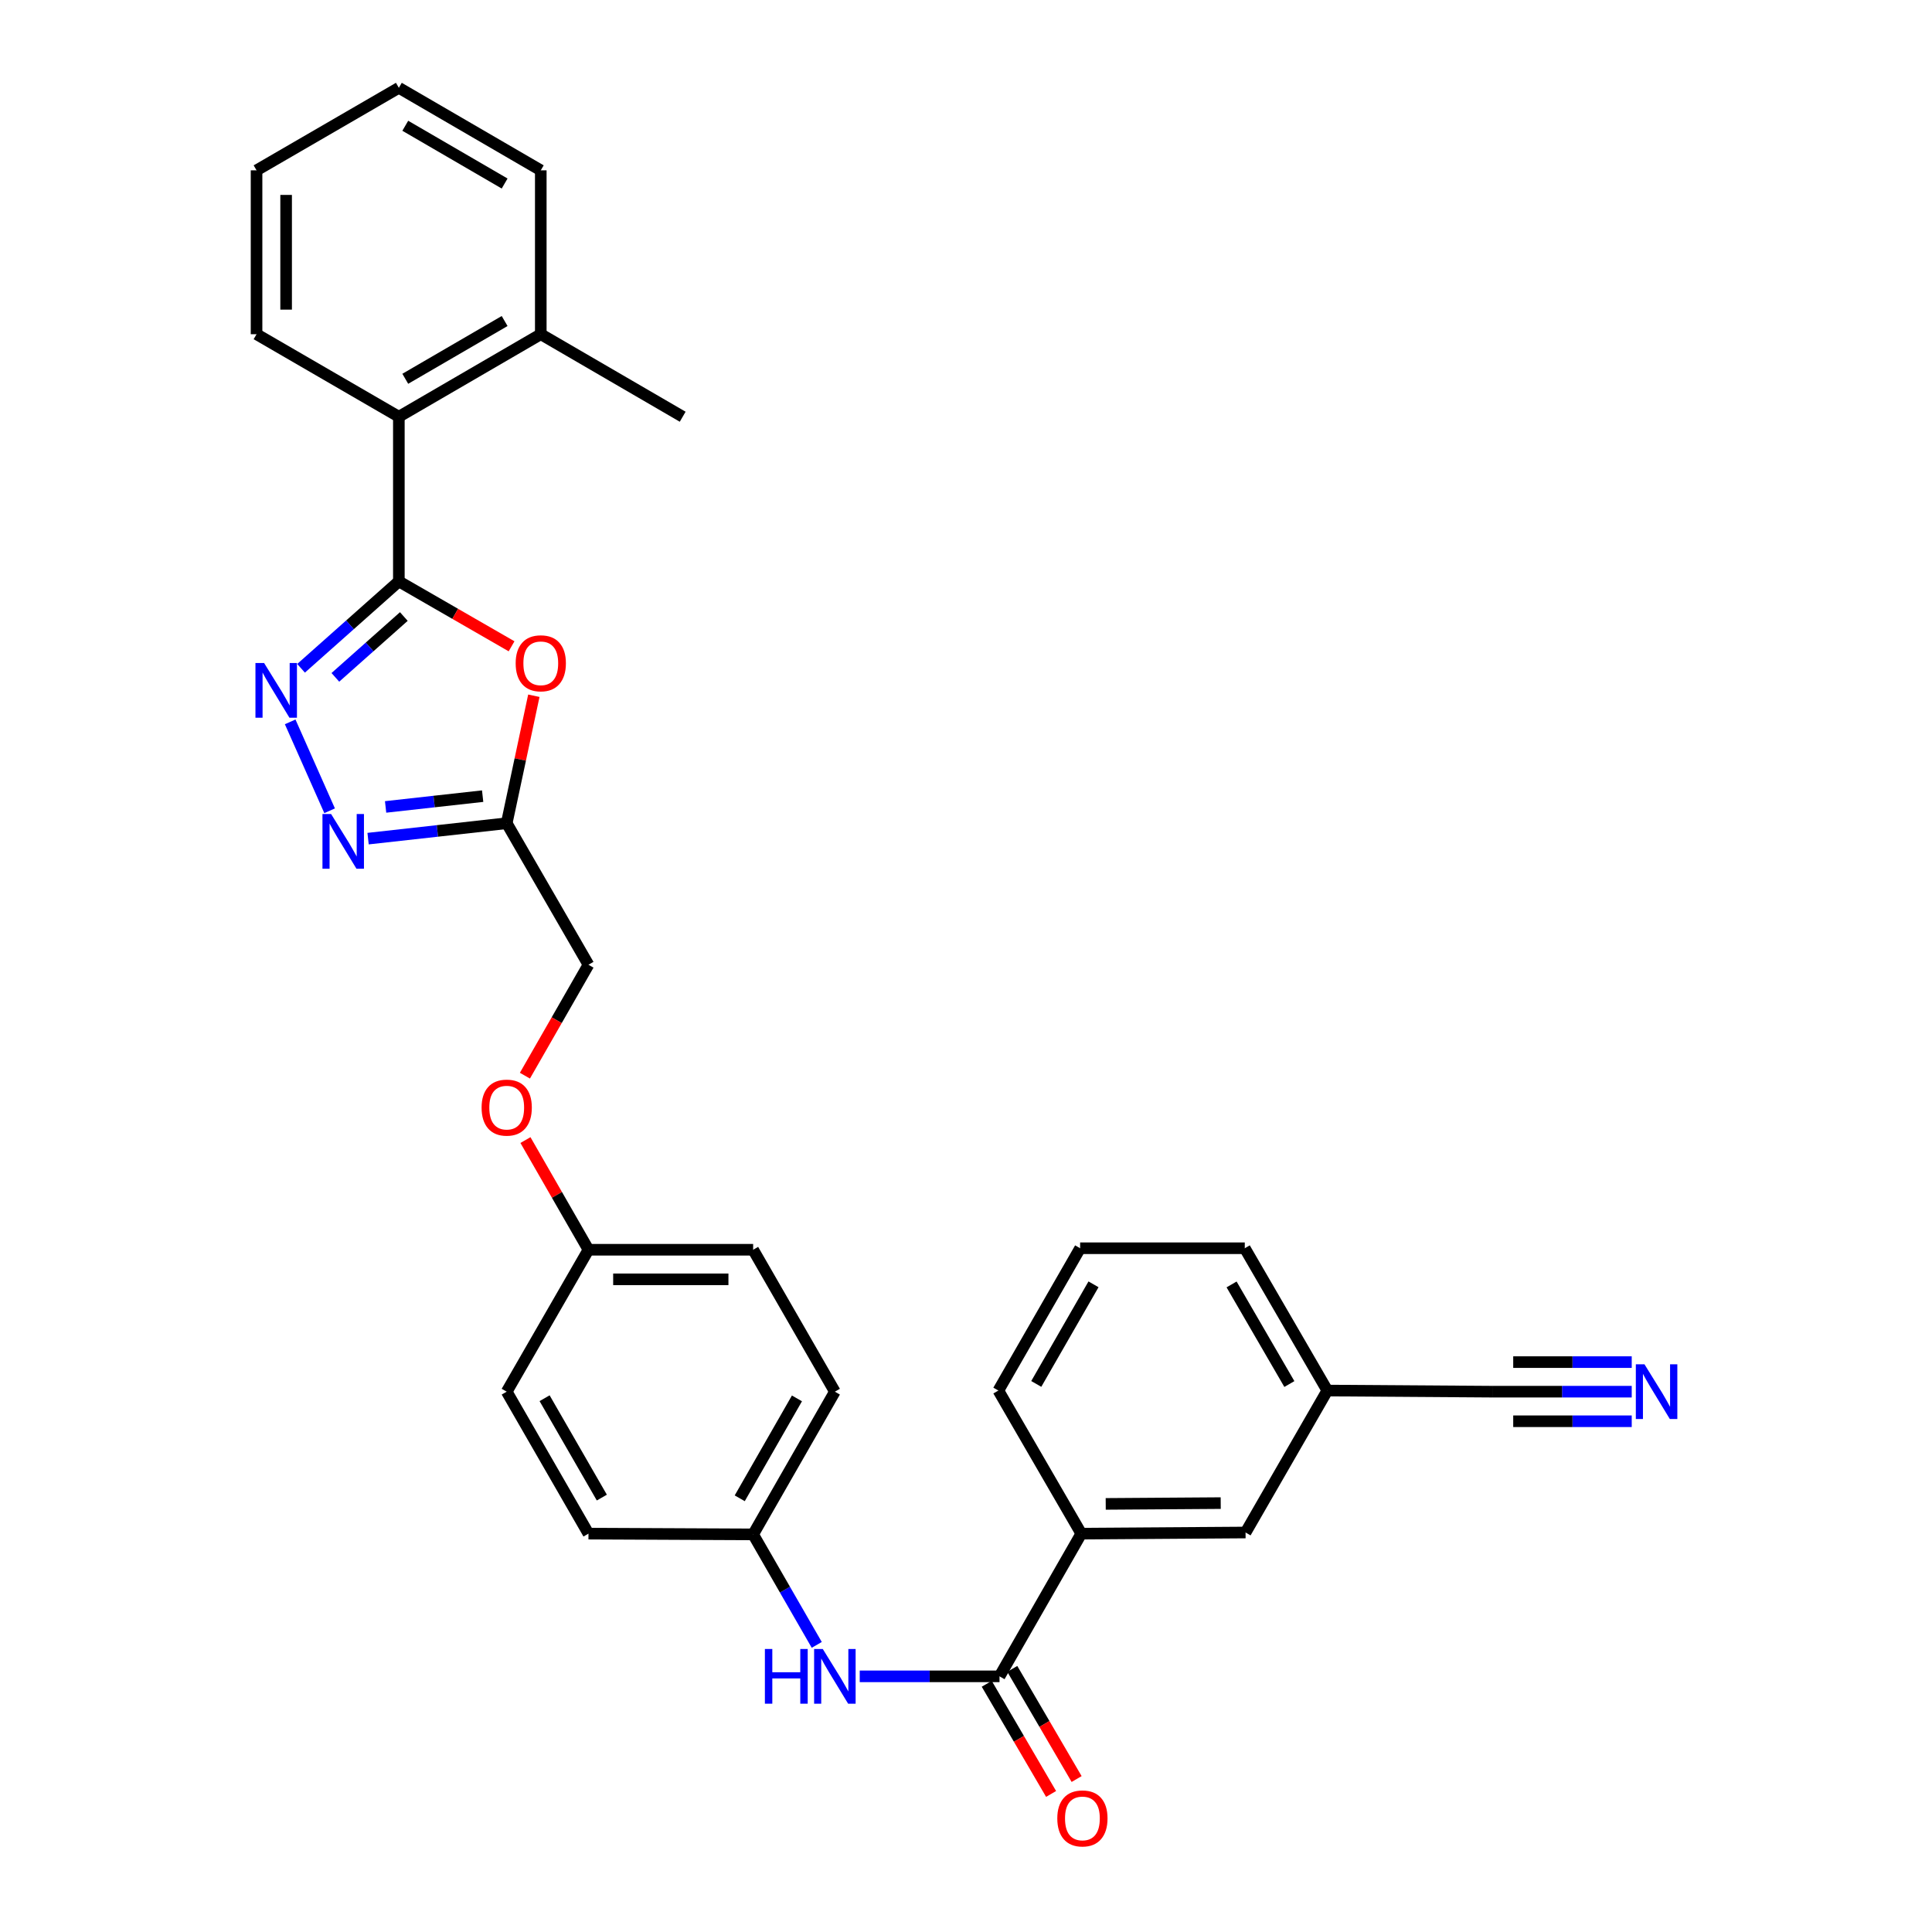 <?xml version='1.0' encoding='iso-8859-1'?>
<svg version='1.1' baseProfile='full'
              xmlns='http://www.w3.org/2000/svg'
                      xmlns:rdkit='http://www.rdkit.org/xml'
                      xmlns:xlink='http://www.w3.org/1999/xlink'
                  xml:space='preserve'
width='1000px' height='1000px' viewBox='0 0 1000 1000'>
<!-- END OF HEADER -->
<rect style='opacity:1.0;fill:#FFFFFF;stroke:none' width='1000' height='1000' x='0' y='0'> </rect>
<path class='bond-0' d='M 206.447,300.921 L 181.136,323.415' style='fill:none;fill-rule:evenodd;stroke:#000000;stroke-width:6px;stroke-linecap:butt;stroke-linejoin:miter;stroke-opacity:1' />
<path class='bond-0' d='M 181.136,323.415 L 155.825,345.909' style='fill:none;fill-rule:evenodd;stroke:#0000FF;stroke-width:6px;stroke-linecap:butt;stroke-linejoin:miter;stroke-opacity:1' />
<path class='bond-0' d='M 209.021,319.11 L 191.303,334.856' style='fill:none;fill-rule:evenodd;stroke:#000000;stroke-width:6px;stroke-linecap:butt;stroke-linejoin:miter;stroke-opacity:1' />
<path class='bond-0' d='M 191.303,334.856 L 173.585,350.602' style='fill:none;fill-rule:evenodd;stroke:#0000FF;stroke-width:6px;stroke-linecap:butt;stroke-linejoin:miter;stroke-opacity:1' />
<path class='bond-1' d='M 206.447,300.921 L 235.618,317.723' style='fill:none;fill-rule:evenodd;stroke:#000000;stroke-width:6px;stroke-linecap:butt;stroke-linejoin:miter;stroke-opacity:1' />
<path class='bond-1' d='M 235.618,317.723 L 264.788,334.525' style='fill:none;fill-rule:evenodd;stroke:#FF0000;stroke-width:6px;stroke-linecap:butt;stroke-linejoin:miter;stroke-opacity:1' />
<path class='bond-5' d='M 206.447,300.921 L 206.447,215.7' style='fill:none;fill-rule:evenodd;stroke:#000000;stroke-width:6px;stroke-linecap:butt;stroke-linejoin:miter;stroke-opacity:1' />
<path class='bond-2' d='M 150.193,373.639 L 170.612,419.651' style='fill:none;fill-rule:evenodd;stroke:#0000FF;stroke-width:6px;stroke-linecap:butt;stroke-linejoin:miter;stroke-opacity:1' />
<path class='bond-3' d='M 276.316,360.112 L 269.294,393.105' style='fill:none;fill-rule:evenodd;stroke:#FF0000;stroke-width:6px;stroke-linecap:butt;stroke-linejoin:miter;stroke-opacity:1' />
<path class='bond-3' d='M 269.294,393.105 L 262.272,426.099' style='fill:none;fill-rule:evenodd;stroke:#000000;stroke-width:6px;stroke-linecap:butt;stroke-linejoin:miter;stroke-opacity:1' />
<path class='bond-30' d='M 190.515,434.073 L 226.393,430.086' style='fill:none;fill-rule:evenodd;stroke:#0000FF;stroke-width:6px;stroke-linecap:butt;stroke-linejoin:miter;stroke-opacity:1' />
<path class='bond-30' d='M 226.393,430.086 L 262.272,426.099' style='fill:none;fill-rule:evenodd;stroke:#000000;stroke-width:6px;stroke-linecap:butt;stroke-linejoin:miter;stroke-opacity:1' />
<path class='bond-30' d='M 199.588,417.665 L 224.703,414.874' style='fill:none;fill-rule:evenodd;stroke:#0000FF;stroke-width:6px;stroke-linecap:butt;stroke-linejoin:miter;stroke-opacity:1' />
<path class='bond-30' d='M 224.703,414.874 L 249.818,412.083' style='fill:none;fill-rule:evenodd;stroke:#000000;stroke-width:6px;stroke-linecap:butt;stroke-linejoin:miter;stroke-opacity:1' />
<path class='bond-13' d='M 262.272,426.099 L 304.593,499.355' style='fill:none;fill-rule:evenodd;stroke:#000000;stroke-width:6px;stroke-linecap:butt;stroke-linejoin:miter;stroke-opacity:1' />
<path class='bond-4' d='M 517.347,867.67 L 481.172,867.67' style='fill:none;fill-rule:evenodd;stroke:#000000;stroke-width:6px;stroke-linecap:butt;stroke-linejoin:miter;stroke-opacity:1' />
<path class='bond-4' d='M 481.172,867.67 L 444.997,867.67' style='fill:none;fill-rule:evenodd;stroke:#0000FF;stroke-width:6px;stroke-linecap:butt;stroke-linejoin:miter;stroke-opacity:1' />
<path class='bond-8' d='M 517.347,867.67 L 559.668,793.809' style='fill:none;fill-rule:evenodd;stroke:#000000;stroke-width:6px;stroke-linecap:butt;stroke-linejoin:miter;stroke-opacity:1' />
<path class='bond-10' d='M 510.739,871.53 L 527.389,900.036' style='fill:none;fill-rule:evenodd;stroke:#000000;stroke-width:6px;stroke-linecap:butt;stroke-linejoin:miter;stroke-opacity:1' />
<path class='bond-10' d='M 527.389,900.036 L 544.04,928.543' style='fill:none;fill-rule:evenodd;stroke:#FF0000;stroke-width:6px;stroke-linecap:butt;stroke-linejoin:miter;stroke-opacity:1' />
<path class='bond-10' d='M 523.955,863.81 L 540.606,892.317' style='fill:none;fill-rule:evenodd;stroke:#000000;stroke-width:6px;stroke-linecap:butt;stroke-linejoin:miter;stroke-opacity:1' />
<path class='bond-10' d='M 540.606,892.317 L 557.257,920.823' style='fill:none;fill-rule:evenodd;stroke:#FF0000;stroke-width:6px;stroke-linecap:butt;stroke-linejoin:miter;stroke-opacity:1' />
<path class='bond-12' d='M 206.447,215.7 L 279.908,172.988' style='fill:none;fill-rule:evenodd;stroke:#000000;stroke-width:6px;stroke-linecap:butt;stroke-linejoin:miter;stroke-opacity:1' />
<path class='bond-12' d='M 209.773,196.061 L 261.195,166.163' style='fill:none;fill-rule:evenodd;stroke:#000000;stroke-width:6px;stroke-linecap:butt;stroke-linejoin:miter;stroke-opacity:1' />
<path class='bond-23' d='M 206.447,215.7 L 132.791,172.988' style='fill:none;fill-rule:evenodd;stroke:#000000;stroke-width:6px;stroke-linecap:butt;stroke-linejoin:miter;stroke-opacity:1' />
<path class='bond-6' d='M 422.752,851.39 L 406.287,822.795' style='fill:none;fill-rule:evenodd;stroke:#0000FF;stroke-width:6px;stroke-linecap:butt;stroke-linejoin:miter;stroke-opacity:1' />
<path class='bond-6' d='M 406.287,822.795 L 389.822,794.201' style='fill:none;fill-rule:evenodd;stroke:#000000;stroke-width:6px;stroke-linecap:butt;stroke-linejoin:miter;stroke-opacity:1' />
<path class='bond-7' d='M 844.581,720.332 L 808.498,720.332' style='fill:none;fill-rule:evenodd;stroke:#0000FF;stroke-width:6px;stroke-linecap:butt;stroke-linejoin:miter;stroke-opacity:1' />
<path class='bond-7' d='M 808.498,720.332 L 772.414,720.332' style='fill:none;fill-rule:evenodd;stroke:#000000;stroke-width:6px;stroke-linecap:butt;stroke-linejoin:miter;stroke-opacity:1' />
<path class='bond-7' d='M 844.581,705.026 L 813.91,705.026' style='fill:none;fill-rule:evenodd;stroke:#0000FF;stroke-width:6px;stroke-linecap:butt;stroke-linejoin:miter;stroke-opacity:1' />
<path class='bond-7' d='M 813.91,705.026 L 783.239,705.026' style='fill:none;fill-rule:evenodd;stroke:#000000;stroke-width:6px;stroke-linecap:butt;stroke-linejoin:miter;stroke-opacity:1' />
<path class='bond-7' d='M 844.581,735.638 L 813.91,735.638' style='fill:none;fill-rule:evenodd;stroke:#0000FF;stroke-width:6px;stroke-linecap:butt;stroke-linejoin:miter;stroke-opacity:1' />
<path class='bond-7' d='M 813.91,735.638 L 783.239,735.638' style='fill:none;fill-rule:evenodd;stroke:#000000;stroke-width:6px;stroke-linecap:butt;stroke-linejoin:miter;stroke-opacity:1' />
<path class='bond-11' d='M 559.668,793.809 L 644.702,793.223' style='fill:none;fill-rule:evenodd;stroke:#000000;stroke-width:6px;stroke-linecap:butt;stroke-linejoin:miter;stroke-opacity:1' />
<path class='bond-11' d='M 572.318,778.416 L 631.841,778.005' style='fill:none;fill-rule:evenodd;stroke:#000000;stroke-width:6px;stroke-linecap:butt;stroke-linejoin:miter;stroke-opacity:1' />
<path class='bond-22' d='M 559.668,793.809 L 516.752,719.745' style='fill:none;fill-rule:evenodd;stroke:#000000;stroke-width:6px;stroke-linecap:butt;stroke-linejoin:miter;stroke-opacity:1' />
<path class='bond-9' d='M 772.414,720.332 L 687.023,719.745' style='fill:none;fill-rule:evenodd;stroke:#000000;stroke-width:6px;stroke-linecap:butt;stroke-linejoin:miter;stroke-opacity:1' />
<path class='bond-15' d='M 644.702,793.223 L 687.023,719.745' style='fill:none;fill-rule:evenodd;stroke:#000000;stroke-width:6px;stroke-linecap:butt;stroke-linejoin:miter;stroke-opacity:1' />
<path class='bond-25' d='M 279.908,172.988 L 353.36,215.7' style='fill:none;fill-rule:evenodd;stroke:#000000;stroke-width:6px;stroke-linecap:butt;stroke-linejoin:miter;stroke-opacity:1' />
<path class='bond-26' d='M 279.908,172.988 L 279.908,88.167' style='fill:none;fill-rule:evenodd;stroke:#000000;stroke-width:6px;stroke-linecap:butt;stroke-linejoin:miter;stroke-opacity:1' />
<path class='bond-16' d='M 304.593,499.355 L 288.145,528.061' style='fill:none;fill-rule:evenodd;stroke:#000000;stroke-width:6px;stroke-linecap:butt;stroke-linejoin:miter;stroke-opacity:1' />
<path class='bond-16' d='M 288.145,528.061 L 271.696,556.767' style='fill:none;fill-rule:evenodd;stroke:#FF0000;stroke-width:6px;stroke-linecap:butt;stroke-linejoin:miter;stroke-opacity:1' />
<path class='bond-14' d='M 389.822,794.201 L 432.126,720.332' style='fill:none;fill-rule:evenodd;stroke:#000000;stroke-width:6px;stroke-linecap:butt;stroke-linejoin:miter;stroke-opacity:1' />
<path class='bond-14' d='M 382.886,775.514 L 412.499,723.806' style='fill:none;fill-rule:evenodd;stroke:#000000;stroke-width:6px;stroke-linecap:butt;stroke-linejoin:miter;stroke-opacity:1' />
<path class='bond-32' d='M 389.822,794.201 L 304.593,793.809' style='fill:none;fill-rule:evenodd;stroke:#000000;stroke-width:6px;stroke-linecap:butt;stroke-linejoin:miter;stroke-opacity:1' />
<path class='bond-33' d='M 687.023,719.745 L 644.294,646.089' style='fill:none;fill-rule:evenodd;stroke:#000000;stroke-width:6px;stroke-linecap:butt;stroke-linejoin:miter;stroke-opacity:1' />
<path class='bond-33' d='M 667.374,716.377 L 637.464,664.818' style='fill:none;fill-rule:evenodd;stroke:#000000;stroke-width:6px;stroke-linecap:butt;stroke-linejoin:miter;stroke-opacity:1' />
<path class='bond-17' d='M 271.973,590.099 L 288.283,618.485' style='fill:none;fill-rule:evenodd;stroke:#FF0000;stroke-width:6px;stroke-linecap:butt;stroke-linejoin:miter;stroke-opacity:1' />
<path class='bond-17' d='M 288.283,618.485 L 304.593,646.871' style='fill:none;fill-rule:evenodd;stroke:#000000;stroke-width:6px;stroke-linecap:butt;stroke-linejoin:miter;stroke-opacity:1' />
<path class='bond-20' d='M 304.593,646.871 L 262.272,720.332' style='fill:none;fill-rule:evenodd;stroke:#000000;stroke-width:6px;stroke-linecap:butt;stroke-linejoin:miter;stroke-opacity:1' />
<path class='bond-21' d='M 304.593,646.871 L 389.822,646.871' style='fill:none;fill-rule:evenodd;stroke:#000000;stroke-width:6px;stroke-linecap:butt;stroke-linejoin:miter;stroke-opacity:1' />
<path class='bond-21' d='M 317.377,662.178 L 377.038,662.178' style='fill:none;fill-rule:evenodd;stroke:#000000;stroke-width:6px;stroke-linecap:butt;stroke-linejoin:miter;stroke-opacity:1' />
<path class='bond-18' d='M 304.593,793.809 L 262.272,720.332' style='fill:none;fill-rule:evenodd;stroke:#000000;stroke-width:6px;stroke-linecap:butt;stroke-linejoin:miter;stroke-opacity:1' />
<path class='bond-18' d='M 311.508,775.149 L 281.883,723.714' style='fill:none;fill-rule:evenodd;stroke:#000000;stroke-width:6px;stroke-linecap:butt;stroke-linejoin:miter;stroke-opacity:1' />
<path class='bond-19' d='M 432.126,720.332 L 389.822,646.871' style='fill:none;fill-rule:evenodd;stroke:#000000;stroke-width:6px;stroke-linecap:butt;stroke-linejoin:miter;stroke-opacity:1' />
<path class='bond-24' d='M 516.752,719.745 L 559.073,646.089' style='fill:none;fill-rule:evenodd;stroke:#000000;stroke-width:6px;stroke-linecap:butt;stroke-linejoin:miter;stroke-opacity:1' />
<path class='bond-24' d='M 536.371,716.322 L 565.996,664.763' style='fill:none;fill-rule:evenodd;stroke:#000000;stroke-width:6px;stroke-linecap:butt;stroke-linejoin:miter;stroke-opacity:1' />
<path class='bond-28' d='M 132.791,172.988 L 132.791,88.167' style='fill:none;fill-rule:evenodd;stroke:#000000;stroke-width:6px;stroke-linecap:butt;stroke-linejoin:miter;stroke-opacity:1' />
<path class='bond-28' d='M 148.097,160.265 L 148.097,100.89' style='fill:none;fill-rule:evenodd;stroke:#000000;stroke-width:6px;stroke-linecap:butt;stroke-linejoin:miter;stroke-opacity:1' />
<path class='bond-27' d='M 559.073,646.089 L 644.294,646.089' style='fill:none;fill-rule:evenodd;stroke:#000000;stroke-width:6px;stroke-linecap:butt;stroke-linejoin:miter;stroke-opacity:1' />
<path class='bond-31' d='M 279.908,88.167 L 206.447,45.455' style='fill:none;fill-rule:evenodd;stroke:#000000;stroke-width:6px;stroke-linecap:butt;stroke-linejoin:miter;stroke-opacity:1' />
<path class='bond-31' d='M 261.195,94.992 L 209.773,65.093' style='fill:none;fill-rule:evenodd;stroke:#000000;stroke-width:6px;stroke-linecap:butt;stroke-linejoin:miter;stroke-opacity:1' />
<path class='bond-29' d='M 132.791,88.167 L 206.447,45.455' style='fill:none;fill-rule:evenodd;stroke:#000000;stroke-width:6px;stroke-linecap:butt;stroke-linejoin:miter;stroke-opacity:1' />
<path  class='atom-1' d='M 136.701 343.181
L 145.981 358.181
Q 146.901 359.661, 148.381 362.341
Q 149.861 365.021, 149.941 365.181
L 149.941 343.181
L 153.701 343.181
L 153.701 371.501
L 149.821 371.501
L 139.861 355.101
Q 138.701 353.181, 137.461 350.981
Q 136.261 348.781, 135.901 348.101
L 135.901 371.501
L 132.221 371.501
L 132.221 343.181
L 136.701 343.181
' fill='#0000FF'/>
<path  class='atom-2' d='M 266.908 343.314
Q 266.908 336.514, 270.268 332.714
Q 273.628 328.914, 279.908 328.914
Q 286.188 328.914, 289.548 332.714
Q 292.908 336.514, 292.908 343.314
Q 292.908 350.194, 289.508 354.114
Q 286.108 357.994, 279.908 357.994
Q 273.668 357.994, 270.268 354.114
Q 266.908 350.234, 266.908 343.314
M 279.908 354.794
Q 284.228 354.794, 286.548 351.914
Q 288.908 348.994, 288.908 343.314
Q 288.908 337.754, 286.548 334.954
Q 284.228 332.114, 279.908 332.114
Q 275.588 332.114, 273.228 334.914
Q 270.908 337.714, 270.908 343.314
Q 270.908 349.034, 273.228 351.914
Q 275.588 354.794, 279.908 354.794
' fill='#FF0000'/>
<path  class='atom-3' d='M 171.386 421.344
L 180.666 436.344
Q 181.586 437.824, 183.066 440.504
Q 184.546 443.184, 184.626 443.344
L 184.626 421.344
L 188.386 421.344
L 188.386 449.664
L 184.506 449.664
L 174.546 433.264
Q 173.386 431.344, 172.146 429.144
Q 170.946 426.944, 170.586 426.264
L 170.586 449.664
L 166.906 449.664
L 166.906 421.344
L 171.386 421.344
' fill='#0000FF'/>
<path  class='atom-7' d='M 395.906 853.51
L 399.746 853.51
L 399.746 865.55
L 414.226 865.55
L 414.226 853.51
L 418.066 853.51
L 418.066 881.83
L 414.226 881.83
L 414.226 868.75
L 399.746 868.75
L 399.746 881.83
L 395.906 881.83
L 395.906 853.51
' fill='#0000FF'/>
<path  class='atom-7' d='M 425.866 853.51
L 435.146 868.51
Q 436.066 869.99, 437.546 872.67
Q 439.026 875.35, 439.106 875.51
L 439.106 853.51
L 442.866 853.51
L 442.866 881.83
L 438.986 881.83
L 429.026 865.43
Q 427.866 863.51, 426.626 861.31
Q 425.426 859.11, 425.066 858.43
L 425.066 881.83
L 421.386 881.83
L 421.386 853.51
L 425.866 853.51
' fill='#0000FF'/>
<path  class='atom-8' d='M 851.187 706.172
L 860.467 721.172
Q 861.387 722.652, 862.867 725.332
Q 864.347 728.012, 864.427 728.172
L 864.427 706.172
L 868.187 706.172
L 868.187 734.492
L 864.307 734.492
L 854.347 718.092
Q 853.187 716.172, 851.947 713.972
Q 850.747 711.772, 850.387 711.092
L 850.387 734.492
L 846.707 734.492
L 846.707 706.172
L 851.187 706.172
' fill='#0000FF'/>
<path  class='atom-11' d='M 547.255 941.21
Q 547.255 934.41, 550.615 930.61
Q 553.975 926.81, 560.255 926.81
Q 566.535 926.81, 569.895 930.61
Q 573.255 934.41, 573.255 941.21
Q 573.255 948.09, 569.855 952.01
Q 566.455 955.89, 560.255 955.89
Q 554.015 955.89, 550.615 952.01
Q 547.255 948.13, 547.255 941.21
M 560.255 952.69
Q 564.575 952.69, 566.895 949.81
Q 569.255 946.89, 569.255 941.21
Q 569.255 935.65, 566.895 932.85
Q 564.575 930.01, 560.255 930.01
Q 555.935 930.01, 553.575 932.81
Q 551.255 935.61, 551.255 941.21
Q 551.255 946.93, 553.575 949.81
Q 555.935 952.69, 560.255 952.69
' fill='#FF0000'/>
<path  class='atom-17' d='M 249.272 573.295
Q 249.272 566.495, 252.632 562.695
Q 255.992 558.895, 262.272 558.895
Q 268.552 558.895, 271.912 562.695
Q 275.272 566.495, 275.272 573.295
Q 275.272 580.175, 271.872 584.095
Q 268.472 587.975, 262.272 587.975
Q 256.032 587.975, 252.632 584.095
Q 249.272 580.215, 249.272 573.295
M 262.272 584.775
Q 266.592 584.775, 268.912 581.895
Q 271.272 578.975, 271.272 573.295
Q 271.272 567.735, 268.912 564.935
Q 266.592 562.095, 262.272 562.095
Q 257.952 562.095, 255.592 564.895
Q 253.272 567.695, 253.272 573.295
Q 253.272 579.015, 255.592 581.895
Q 257.952 584.775, 262.272 584.775
' fill='#FF0000'/>
</svg>
